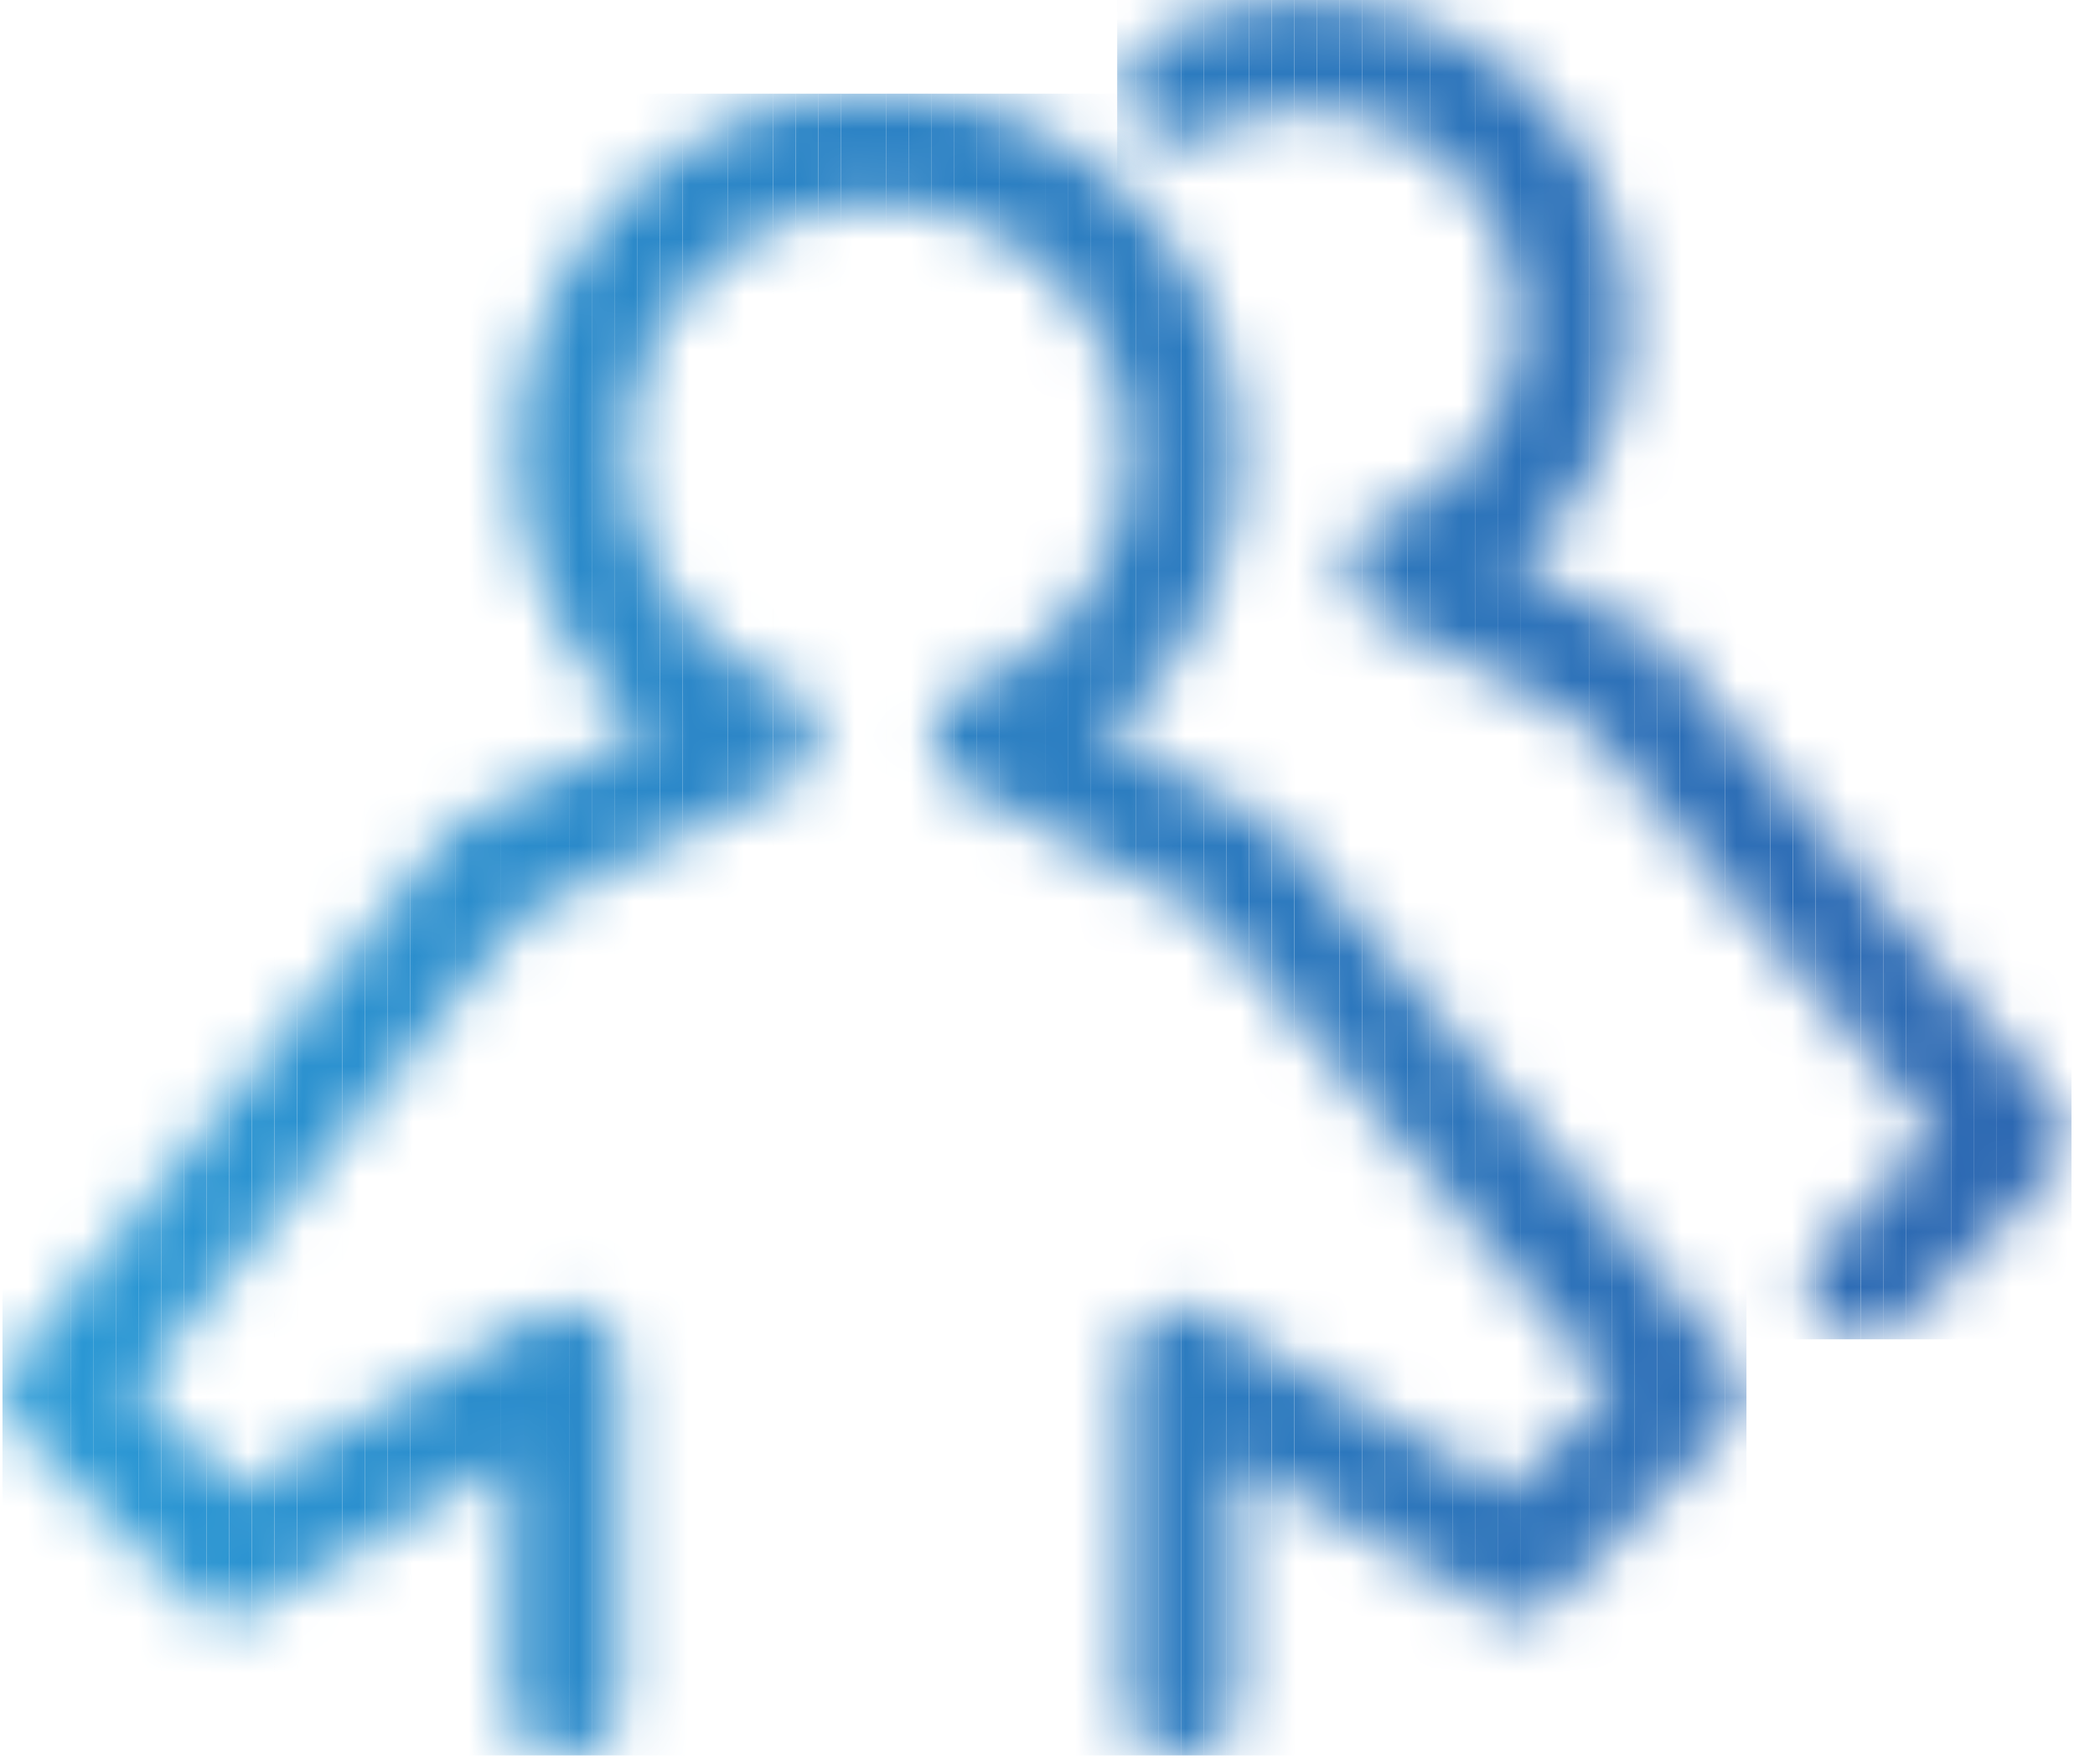 <svg xmlns="http://www.w3.org/2000/svg" xmlns:xlink="http://www.w3.org/1999/xlink" width="38" height="32" viewBox="0 0 38 32">
    <defs>
        <path id="a" d="M13.773 24.453a1 1 0 0 1-.663-1.707l2.003-2.003-6.321-7.408-3.781-1.99A1 1 0 0 1 5.11 9.53a3.799 3.799 0 0 0 2.421-3.551 3.823 3.823 0 0 0-5.645-3.355A1 1 0 1 1 .928.868 5.835 5.835 0 0 1 3.712.16a5.826 5.826 0 0 1 5.819 5.819c0 1.741-.76 3.335-2.029 4.417l2.391 1.26a.99.99 0 0 1 .296.234l7.046 8.258a1 1 0 0 1-.054 1.356l-2.656 2.656a1 1 0 0 1-.663.293h-.089z"/>
        <path id="c" d="M9.393 7.393c0 1.967.876 3.784 2.33 5.005l-3.267 1.633a.977.977 0 0 0-.326.258l-7.802 9.48a1 1 0 0 0 .064 1.343l3.05 3.05c.32.321.817.384 1.211.157l4.595-2.68V30a1 1 0 1 0 2 0v-6.103a1.002 1.002 0 0 0-1.504-.864l-5.433 3.17-1.863-1.863 7.091-8.616 4.682-2.338a.999.999 0 0 0-.058-1.816 4.527 4.527 0 0 1-2.77-4.177c0-2.5 2.033-4.533 4.533-4.533 2.5 0 4.533 2.033 4.533 4.533a4.507 4.507 0 0 1-2.873 4.214 1 1 0 0 0-.099 1.815l4.366 2.298 7.366 8.632-1.852 1.851-5.433-3.17a1.004 1.004 0 0 0-1.003-.002.998.998 0 0 0-.501.866V30a1 1 0 1 0 2 0v-4.361l4.595 2.68c.394.228.89.164 1.211-.157l3.05-3.05a1 1 0 0 0 .054-1.356l-8.09-9.481a1.009 1.009 0 0 0-.296-.235l-2.942-1.548a6.49 6.49 0 0 0 2.447-5.099A6.541 6.541 0 0 0 15.926.859a6.541 6.541 0 0 0-6.533 6.534z"/>
    </defs>
    <g fill="none" fill-rule="evenodd">
        <g transform="translate(20 -.16)">
            <mask id="b" fill="#fff">
                <use xlink:href="#a"/>
            </mask>
            <path fill="#2C7DC0" d="M.264 24.453h.335V.16H.264z" mask="url(#b)"/>
            <path fill="#2D7CC0" d="M.599 24.453h.411V.16H.599z" mask="url(#b)"/>
            <path fill="#2C7BC0" d="M1.01 24.453h.411V.16H1.01z" mask="url(#b)"/>
            <path fill="#2C7BBF" d="M1.421 24.453h.411V.16h-.411z" mask="url(#b)"/>
            <path fill="#2D7BBF" d="M1.832 24.453h.411V.16h-.411z" mask="url(#b)"/>
            <path fill="#2C7ABF" d="M2.243 24.453h.411V.16h-.411z" mask="url(#b)"/>
            <path fill="#2D79BE" d="M2.654 24.453h.411V.16h-.411z" mask="url(#b)"/>
            <path fill="#2C79BE" d="M3.066 24.453h.411V.16h-.411z" mask="url(#b)"/>
            <path fill="#2D78BD" d="M3.477 24.453h.411V.16h-.411z" mask="url(#b)"/>
            <path fill="#2D78BD" d="M3.888 24.453h.411V.16h-.411z" mask="url(#b)"/>
            <path fill="#2C77BD" d="M4.299 24.453h.411V.16h-.411z" mask="url(#b)"/>
            <path fill="#2D77BC" d="M4.71 24.453h.411V.16H4.71z" mask="url(#b)"/>
            <path fill="#2C76BC" d="M5.121 24.453h.411V.16h-.411z" mask="url(#b)"/>
            <path fill="#2D76BB" d="M5.532 24.453h.411V.16h-.411z" mask="url(#b)"/>
            <path fill="#2D75BB" d="M5.943 24.453h.411V.16h-.411zM6.354 24.453h.411V.16h-.411z" mask="url(#b)"/>
            <path fill="#2D74BA" d="M6.765 24.453h.411V.16h-.411z" mask="url(#b)"/>
            <path fill="#2D73BA" d="M7.176 24.453h.411V.16h-.411zM7.588 24.453h.411V.16h-.411z" mask="url(#b)"/>
            <path fill="#2D72B9" d="M7.998 24.453h.411V.16h-.411zM8.409 24.453h.411V.16h-.411z" mask="url(#b)"/>
            <path fill="#2D71B8" d="M8.821 24.453h.411V.16h-.411zM9.232 24.453h.411V.16h-.411z" mask="url(#b)"/>
            <path fill="#2D70B8" d="M9.643 24.453h.411V.16h-.411z" mask="url(#b)"/>
            <path fill="#2D70B7" d="M10.054 24.453h.411V.16h-.411z" mask="url(#b)"/>
            <path fill="#2D6FB7" d="M10.465 24.453h.411V.16h-.411zM10.876 24.453h.411V.16h-.411z" mask="url(#b)"/>
            <path fill="#2D6EB6" d="M11.287 24.453h.411V.16h-.411zM11.698 24.453h.411V.16h-.411z" mask="url(#b)"/>
            <path fill="#2D6DB6" d="M12.109 24.453h.411V.16h-.411z" mask="url(#b)"/>
            <path fill="#2D6DB5" d="M12.52 24.453h.411V.16h-.411z" mask="url(#b)"/>
            <path fill="#2D6CB5" d="M12.931 24.453h.411V.16h-.411zM13.342 24.453h.411V.16h-.411z" mask="url(#b)"/>
            <path fill="#2D6BB4" d="M13.754 24.453h.411V.16h-.411z" mask="url(#b)"/>
            <path fill="#2C6BB4" d="M14.165 24.453h.411V.16h-.411z" mask="url(#b)"/>
            <path fill="#2D6AB3" d="M14.576 24.453h.411V.16h-.411zM14.987 24.453h.411V.16h-.411z" mask="url(#b)"/>
            <path fill="#2C69B3" d="M15.398 24.453h.411V.16h-.411z" mask="url(#b)"/>
            <path fill="#2D69B2" d="M15.809 24.453h.411V.16h-.411z" mask="url(#b)"/>
            <path fill="#2C68B2" d="M16.22 24.453h.411V.16h-.411zM16.631 24.453h.411V.16h-.411z" mask="url(#b)"/>
            <path fill="#2C67B1" d="M17.042 24.453h.411V.16h-.411z" mask="url(#b)"/>
            <path fill="#2C67B1" d="M17.453 24.453h.12V.16h-.12z" mask="url(#b)"/>
        </g>
        <g transform="translate(0 .84)">
            <mask id="d" fill="#fff">
                <use xlink:href="#c"/>
            </mask>
            <path fill="#2A99D5" d="M.045 31h.411V.859H.045zM.456 31h.411V.859H.456z" mask="url(#d)"/>
            <path fill="#2A98D4" d="M.867 31h.411V.859H.867z" mask="url(#d)"/>
            <path fill="#2A97D4" d="M1.279 31h.411V.859h-.411z" mask="url(#d)"/>
            <path fill="#2A97D3" d="M1.69 31h.411V.859H1.69z" mask="url(#d)"/>
            <path fill="#2A96D3" d="M2.101 31h.411V.859h-.411z" mask="url(#d)"/>
            <path fill="#2B96D3" d="M2.511 31h.411V.859h-.411z" mask="url(#d)"/>
            <path fill="#2A95D2" d="M2.923 31h.411V.859h-.411z" mask="url(#d)"/>
            <path fill="#2B94D2" d="M3.334 31h.411V.859h-.411z" mask="url(#d)"/>
            <path fill="#2A94D1" d="M3.745 31h.411V.859h-.411z" mask="url(#d)"/>
            <path fill="#2B93D1" d="M4.156 31h.411V.859h-.411z" mask="url(#d)"/>
            <path fill="#2B93D0" d="M4.567 31h.411V.859h-.411z" mask="url(#d)"/>
            <path fill="#2B92D0" d="M4.978 31h.411V.859h-.411z" mask="url(#d)"/>
            <path fill="#2B91CF" d="M5.389 31H5.8V.859h-.411zM5.8 31h.411V.859H5.8z" mask="url(#d)"/>
            <path fill="#2B90CF" d="M6.211 31h.411V.859h-.411z" mask="url(#d)"/>
            <path fill="#2B90CE" d="M6.622 31h.411V.859h-.411z" mask="url(#d)"/>
            <path fill="#2B8FCE" d="M7.033 31h.411V.859h-.411z" mask="url(#d)"/>
            <path fill="#2B8ECD" d="M7.445 31h.411V.859h-.411zM7.856 31h.411V.859h-.411z" mask="url(#d)"/>
            <path fill="#2B8DCC" d="M8.267 31h.411V.859h-.411zM8.678 31h.411V.859h-.411z" mask="url(#d)"/>
            <path fill="#2B8CCC" d="M9.089 31H9.5V.859h-.411z" mask="url(#d)"/>
            <path fill="#2B8CCB" d="M9.5 31h.411V.859H9.5z" mask="url(#d)"/>
            <path fill="#2B8BCB" d="M9.911 31h.411V.859h-.411z" mask="url(#d)"/>
            <path fill="#2B8ACA" d="M10.322 31h.411V.859h-.411z" mask="url(#d)"/>
            <path fill="#2C8ACA" d="M10.733 31h.411V.859h-.411z" mask="url(#d)"/>
            <path fill="#2B89C9" d="M11.144 31h.411V.859h-.411z" mask="url(#d)"/>
            <path fill="#2C89C9" d="M11.555 31h.411V.859h-.411z" mask="url(#d)"/>
            <path fill="#2B88C9" d="M11.967 31h.411V.859h-.411z" mask="url(#d)"/>
            <path fill="#2C87C8" d="M12.378 31h.411V.859h-.411zM12.789 31h.411V.859h-.411z" mask="url(#d)"/>
            <path fill="#2C86C7" d="M13.199 31h.411V.859h-.411zM13.611 31h.411V.859h-.411z" mask="url(#d)"/>
            <path fill="#2C85C7" d="M14.022 31h.411V.859h-.411z" mask="url(#d)"/>
            <path fill="#2C85C6" d="M14.433 31h.411V.859h-.411z" mask="url(#d)"/>
            <path fill="#2C84C6" d="M14.844 31h.411V.859h-.411z" mask="url(#d)"/>
            <path fill="#2C83C5" d="M15.255 31h.411V.859h-.411zM15.666 31h.411V.859h-.411z" mask="url(#d)"/>
            <path fill="#2C82C5" d="M16.077 31h.411V.859h-.411z" mask="url(#d)"/>
            <path fill="#2C82C4" d="M16.488 31h.411V.859h-.411z" mask="url(#d)"/>
            <path fill="#2C81C4" d="M16.899 31h.411V.859h-.411z" mask="url(#d)"/>
            <path fill="#2C81C3" d="M17.31 31h.411V.859h-.411z" mask="url(#d)"/>
            <path fill="#2D80C3" d="M17.721 31h.411V.859h-.411z" mask="url(#d)"/>
            <path fill="#2C7FC2" d="M18.133 31h.411V.859h-.411z" mask="url(#d)"/>
            <path fill="#2D7FC2" d="M18.544 31h.411V.859h-.411z" mask="url(#d)"/>
            <path fill="#2C7EC2" d="M18.955 31h.411V.859h-.411z" mask="url(#d)"/>
            <path fill="#2D7EC1" d="M19.366 31h.411V.859h-.411z" mask="url(#d)"/>
            <path fill="#2D7DC1" d="M19.777 31h.411V.859h-.411z" mask="url(#d)"/>
            <path fill="#2C7DC0" d="M20.188 31h.411V.859h-.411z" mask="url(#d)"/>
            <path fill="#2D7CC0" d="M20.599 31h.411V.859h-.411z" mask="url(#d)"/>
            <path fill="#2C7BC0" d="M21.01 31h.411V.859h-.411z" mask="url(#d)"/>
            <path fill="#2C7BBF" d="M21.421 31h.411V.859h-.411z" mask="url(#d)"/>
            <path fill="#2D7BBF" d="M21.832 31h.411V.859h-.411z" mask="url(#d)"/>
            <path fill="#2C7ABF" d="M22.243 31h.411V.859h-.411z" mask="url(#d)"/>
            <path fill="#2D79BE" d="M22.654 31h.411V.859h-.411z" mask="url(#d)"/>
            <path fill="#2C79BE" d="M23.066 31h.411V.859h-.411z" mask="url(#d)"/>
            <path fill="#2D78BD" d="M23.477 31h.411V.859h-.411zM23.888 31h.411V.859h-.411z" mask="url(#d)"/>
            <path fill="#2C77BD" d="M24.299 31h.411V.859h-.411z" mask="url(#d)"/>
            <path fill="#2D77BC" d="M24.71 31h.411V.859h-.411z" mask="url(#d)"/>
            <path fill="#2C76BC" d="M25.121 31h.411V.859h-.411z" mask="url(#d)"/>
            <path fill="#2D76BB" d="M25.532 31h.411V.859h-.411z" mask="url(#d)"/>
            <path fill="#2D75BB" d="M25.943 31h.411V.859h-.411z" mask="url(#d)"/>
            <path fill="#2D75BB" d="M26.354 31h.411V.859h-.411z" mask="url(#d)"/>
            <path fill="#2D74BA" d="M26.765 31h.411V.859h-.411z" mask="url(#d)"/>
            <path fill="#2D73BA" d="M27.176 31h.411V.859h-.411zM27.588 31h.411V.859h-.411z" mask="url(#d)"/>
            <path fill="#2D72B9" d="M27.998 31h.411V.859h-.411z" mask="url(#d)"/>
            <path fill="#2D72B9" d="M28.409 31h.411V.859h-.411z" mask="url(#d)"/>
            <path fill="#2D71B8" d="M28.821 31h.411V.859h-.411z" mask="url(#d)"/>
            <path fill="#2D71B8" d="M29.232 31h.411V.859h-.411z" mask="url(#d)"/>
            <path fill="#2D70B8" d="M29.643 31h.411V.859h-.411z" mask="url(#d)"/>
            <path fill="#2D70B7" d="M30.054 31h.411V.859h-.411z" mask="url(#d)"/>
            <path fill="#2D6FB7" d="M30.465 31h.411V.859h-.411zM30.876 31h.411V.859h-.411z" mask="url(#d)"/>
            <path fill="#2D6EB6" d="M31.287 31h.391V.859h-.391z" mask="url(#d)"/>
        </g>
    </g>
</svg>
